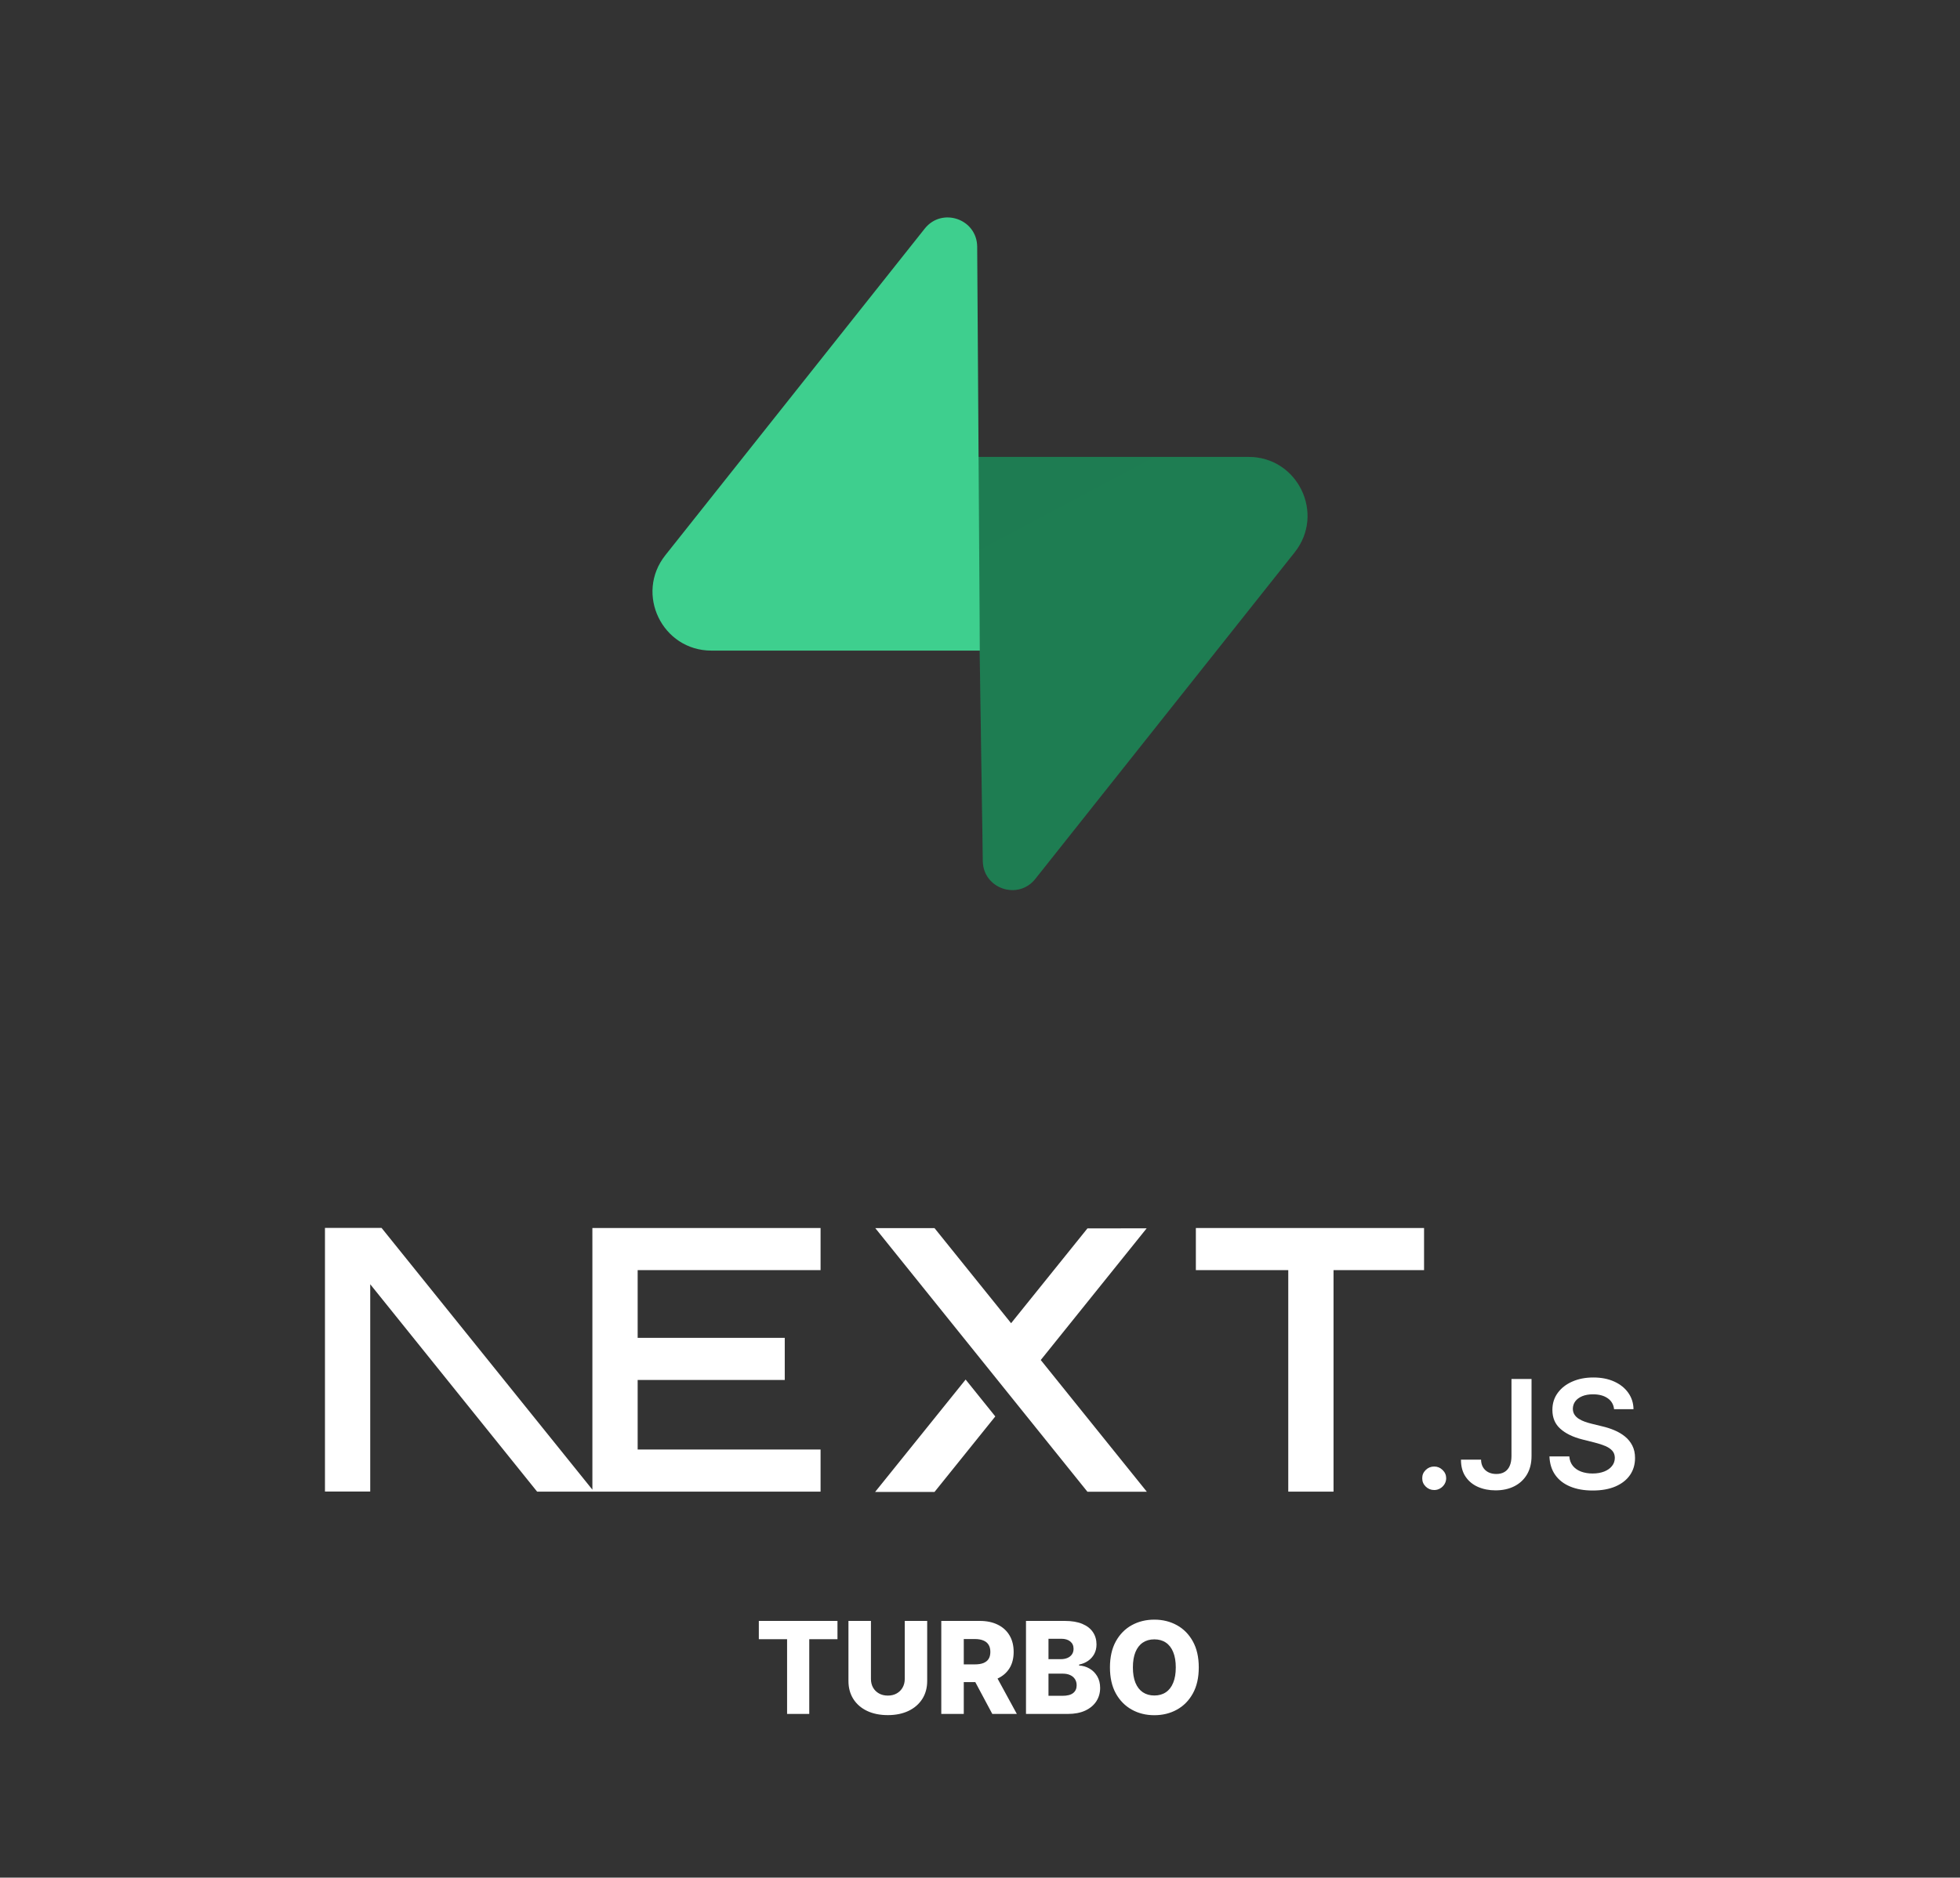 <svg width="766" height="734" viewBox="0 0 766 734" fill="none" xmlns="http://www.w3.org/2000/svg">
    <rect x="0" y="0" width="766" height="734" fill="#333333" stroke="none"/>
    <rect width="766" height="734" fill="transparent"/>
    <path d="M404.602 343.579C397.884 352.038 384.264 347.403 384.102 336.602L381.735 178.618H487.964C507.205 178.618 517.936 200.841 505.971 215.91L404.602 343.579Z" fill="url(#paint0_linear_2644_27)"/>
    <path d="M404.602 343.579C397.884 352.038 384.264 347.403 384.102 336.602L381.735 178.618H487.964C507.205 178.618 517.936 200.841 505.971 215.91L404.602 343.579Z" fill="url(#paint1_linear_2644_27)" fill-opacity="0.2"/>
    <path d="M361.399 89.369C368.116 80.909 381.737 85.544 381.899 96.346L382.936 254.33H278.037C258.796 254.33 248.064 232.107 260.029 217.038L361.399 89.369Z" fill="#3ECF8E"/>
    <g clip-path="url(#clip0_2644_27)">
        <path d="M556.543 480.043V496.504H521.166V583.1H503.476V496.504H467.362V480.043H556.543ZM560.52 573.283C561.766 573.283 562.856 573.731 563.779 574.629C564.715 575.526 565.181 576.601 565.194 577.853C565.181 578.703 564.965 579.483 564.534 580.18C564.091 580.888 563.528 581.444 562.82 581.845C562.125 582.258 561.358 582.471 560.52 582.471C559.224 582.471 558.122 582.022 557.2 581.125C556.277 580.227 555.821 579.14 555.832 577.853C555.821 576.601 556.277 575.526 557.2 574.629C558.122 573.731 559.224 573.283 560.52 573.283ZM209.916 583.1L144.689 502.028V583.057H127V480H149.111L231.517 582.329L231.518 496.504L231.511 480.043H320.692V496.504H249.207V522.984H306.695V539.444H249.207V566.64H320.692V583.1H209.916ZM377.385 539.287L388.978 553.7L365.223 583.222H342.008L377.385 539.287ZM365.223 480.086L395.153 517.256L424.989 480.2L448.14 480.165L406.743 531.65L448.206 583.143H424.989L342.074 480.086H365.223ZM590.711 539.056H598.549V569.255C598.538 572.031 597.937 574.404 596.764 576.401C595.577 578.396 593.935 579.92 591.826 580.995C589.728 582.057 587.271 582.601 584.478 582.601C581.925 582.601 579.637 582.14 577.599 581.243C575.561 580.345 573.944 578.999 572.757 577.227C571.558 575.456 570.97 573.247 570.97 570.602H578.822C578.833 571.759 579.097 572.763 579.6 573.601C580.103 574.44 580.798 575.077 581.686 575.526C582.584 575.975 583.616 576.2 584.777 576.2C586.037 576.2 587.115 575.94 587.99 575.408C588.864 574.889 589.536 574.109 590.004 573.07C590.459 572.042 590.699 570.767 590.711 569.255V539.056ZM630.802 550.866C630.61 549.036 629.771 547.607 628.309 546.591C626.834 545.563 624.929 545.056 622.591 545.056C620.95 545.056 619.536 545.304 618.361 545.788C617.187 546.284 616.276 546.945 615.652 547.784C615.03 548.622 614.718 549.579 614.693 550.654C614.693 551.551 614.909 552.331 615.328 552.98C615.748 553.642 616.311 554.197 617.042 554.646C617.761 555.106 618.564 555.484 619.44 555.791C620.326 556.098 621.214 556.358 622.1 556.571L626.187 557.575C627.83 557.953 629.424 558.46 630.946 559.11C632.467 559.748 633.846 560.563 635.056 561.543C636.267 562.523 637.226 563.704 637.933 565.086C638.64 566.468 639 568.086 639 569.952C639 572.467 638.353 574.676 637.046 576.589C635.74 578.491 633.858 579.979 631.389 581.054C628.932 582.117 625.96 582.66 622.46 582.66C619.08 582.66 616.132 582.14 613.651 581.101C611.158 580.074 609.216 578.562 607.813 576.577C606.411 574.593 605.656 572.172 605.548 569.326H613.316C613.423 570.814 613.903 572.054 614.718 573.058C615.544 574.05 616.623 574.782 617.942 575.278C619.272 575.763 620.758 576.011 622.4 576.011C624.114 576.011 625.624 575.751 626.93 575.243C628.225 574.735 629.243 574.027 629.975 573.105C630.718 572.196 631.09 571.121 631.102 569.893C631.09 568.771 630.753 567.838 630.106 567.105C629.447 566.373 628.536 565.759 627.373 565.263C626.2 564.767 624.833 564.318 623.275 563.929L618.313 562.677C614.729 561.767 611.889 560.386 609.815 558.531C607.73 556.677 606.699 554.221 606.699 551.138C606.699 548.611 607.394 546.39 608.797 544.489C610.186 542.587 612.093 541.111 614.502 540.06C616.923 538.997 619.656 538.477 622.699 538.477C625.792 538.477 628.5 538.997 630.838 540.06C633.174 541.111 635.009 542.575 636.339 544.441C637.669 546.308 638.365 548.445 638.401 550.866H630.802Z" fill="#fff"/>
    </g>
    <path d="M296.562 640.774V633.636H327.298V640.774H316.271V670H307.607V640.774H296.562ZM353.589 633.636H362.361V657.092C362.361 659.802 361.715 662.164 360.425 664.176C359.135 666.177 357.336 667.727 355.028 668.828C352.719 669.917 350.038 670.462 346.984 670.462C343.895 670.462 341.196 669.917 338.888 668.828C336.579 667.727 334.786 666.177 333.508 664.176C332.229 662.164 331.59 659.802 331.59 657.092V633.636H340.379V656.328C340.379 657.583 340.651 658.701 341.196 659.684C341.752 660.666 342.528 661.436 343.522 661.992C344.516 662.549 345.67 662.827 346.984 662.827C348.298 662.827 349.446 662.549 350.429 661.992C351.423 661.436 352.198 660.666 352.755 659.684C353.311 658.701 353.589 657.583 353.589 656.328V633.636ZM367.869 670V633.636H382.891C385.613 633.636 387.963 634.128 389.94 635.11C391.928 636.081 393.461 637.478 394.538 639.3C395.616 641.112 396.154 643.26 396.154 645.746C396.154 648.267 395.604 650.41 394.503 652.173C393.402 653.925 391.839 655.263 389.815 656.186C387.791 657.098 385.394 657.553 382.624 657.553H373.125V650.629H380.991C382.317 650.629 383.423 650.457 384.311 650.114C385.211 649.759 385.891 649.226 386.353 648.516C386.815 647.794 387.045 646.87 387.045 645.746C387.045 644.621 386.815 643.692 386.353 642.958C385.891 642.212 385.211 641.656 384.311 641.289C383.411 640.91 382.305 640.721 380.991 640.721H376.658V670H367.869ZM388.342 653.381L397.397 670H387.809L378.931 653.381H388.342ZM400.975 670V633.636H416.138C418.861 633.636 421.139 634.021 422.974 634.79C424.821 635.56 426.206 636.637 427.129 638.022C428.064 639.407 428.532 641.011 428.532 642.834C428.532 644.219 428.242 645.456 427.662 646.545C427.082 647.622 426.283 648.516 425.265 649.226C424.247 649.936 423.069 650.433 421.731 650.717V651.072C423.199 651.143 424.554 651.54 425.797 652.262C427.052 652.984 428.058 653.99 428.816 655.281C429.573 656.559 429.952 658.074 429.952 659.826C429.952 661.779 429.455 663.525 428.461 665.064C427.466 666.591 426.028 667.798 424.146 668.686C422.264 669.562 419.979 670 417.292 670H400.975ZM409.764 662.915H415.197C417.103 662.915 418.506 662.554 419.405 661.832C420.317 661.11 420.772 660.104 420.772 658.814C420.772 657.879 420.553 657.074 420.115 656.399C419.677 655.713 419.056 655.186 418.251 654.819C417.446 654.44 416.481 654.251 415.357 654.251H409.764V662.915ZM409.764 648.587H414.629C415.588 648.587 416.44 648.427 417.186 648.107C417.931 647.788 418.511 647.326 418.926 646.722C419.352 646.119 419.565 645.391 419.565 644.538C419.565 643.319 419.133 642.36 418.269 641.662C417.405 640.964 416.239 640.614 414.771 640.614H409.764V648.587ZM468.5 651.818C468.5 655.819 467.73 659.21 466.191 661.992C464.653 664.774 462.569 666.887 459.941 668.331C457.325 669.775 454.39 670.497 451.135 670.497C447.868 670.497 444.926 669.769 442.31 668.313C439.694 666.857 437.617 664.744 436.078 661.974C434.551 659.193 433.787 655.807 433.787 651.818C433.787 647.817 434.551 644.426 436.078 641.644C437.617 638.862 439.694 636.75 442.31 635.305C444.926 633.861 447.868 633.139 451.135 633.139C454.39 633.139 457.325 633.861 459.941 635.305C462.569 636.75 464.653 638.862 466.191 641.644C467.73 644.426 468.5 647.817 468.5 651.818ZM459.515 651.818C459.515 649.451 459.178 647.45 458.503 645.817C457.84 644.183 456.882 642.946 455.627 642.106C454.384 641.265 452.886 640.845 451.135 640.845C449.395 640.845 447.897 641.265 446.642 642.106C445.388 642.946 444.423 644.183 443.748 645.817C443.085 647.45 442.754 649.451 442.754 651.818C442.754 654.186 443.085 656.186 443.748 657.82C444.423 659.453 445.388 660.69 446.642 661.531C447.897 662.371 449.395 662.791 451.135 662.791C452.886 662.791 454.384 662.371 455.627 661.531C456.882 660.69 457.84 659.453 458.503 657.82C459.178 656.186 459.515 654.186 459.515 651.818Z" fill="#fff"/>
    <defs>
        <linearGradient id="paint0_linear_2644_27" x1="3078.42" y1="3681.52" x2="9169.67" y2="6236.18" gradientUnits="userSpaceOnUse">
            <stop stop-color="#249361"/>
            <stop offset="1" stop-color="#3ECF8E"/>
        </linearGradient>
        <linearGradient id="paint1_linear_2644_27" x1="639.123" y1="-2049.49" x2="4549.42" y2="5311.43" gradientUnits="userSpaceOnUse">
            <stop/>
            <stop offset="1" stop-opacity="0"/>
        </linearGradient>
        <clipPath id="clip0_2644_27">
            <rect width="512" height="104" fill="white" transform="translate(127 480)"/>
        </clipPath>
    </defs>
</svg>
